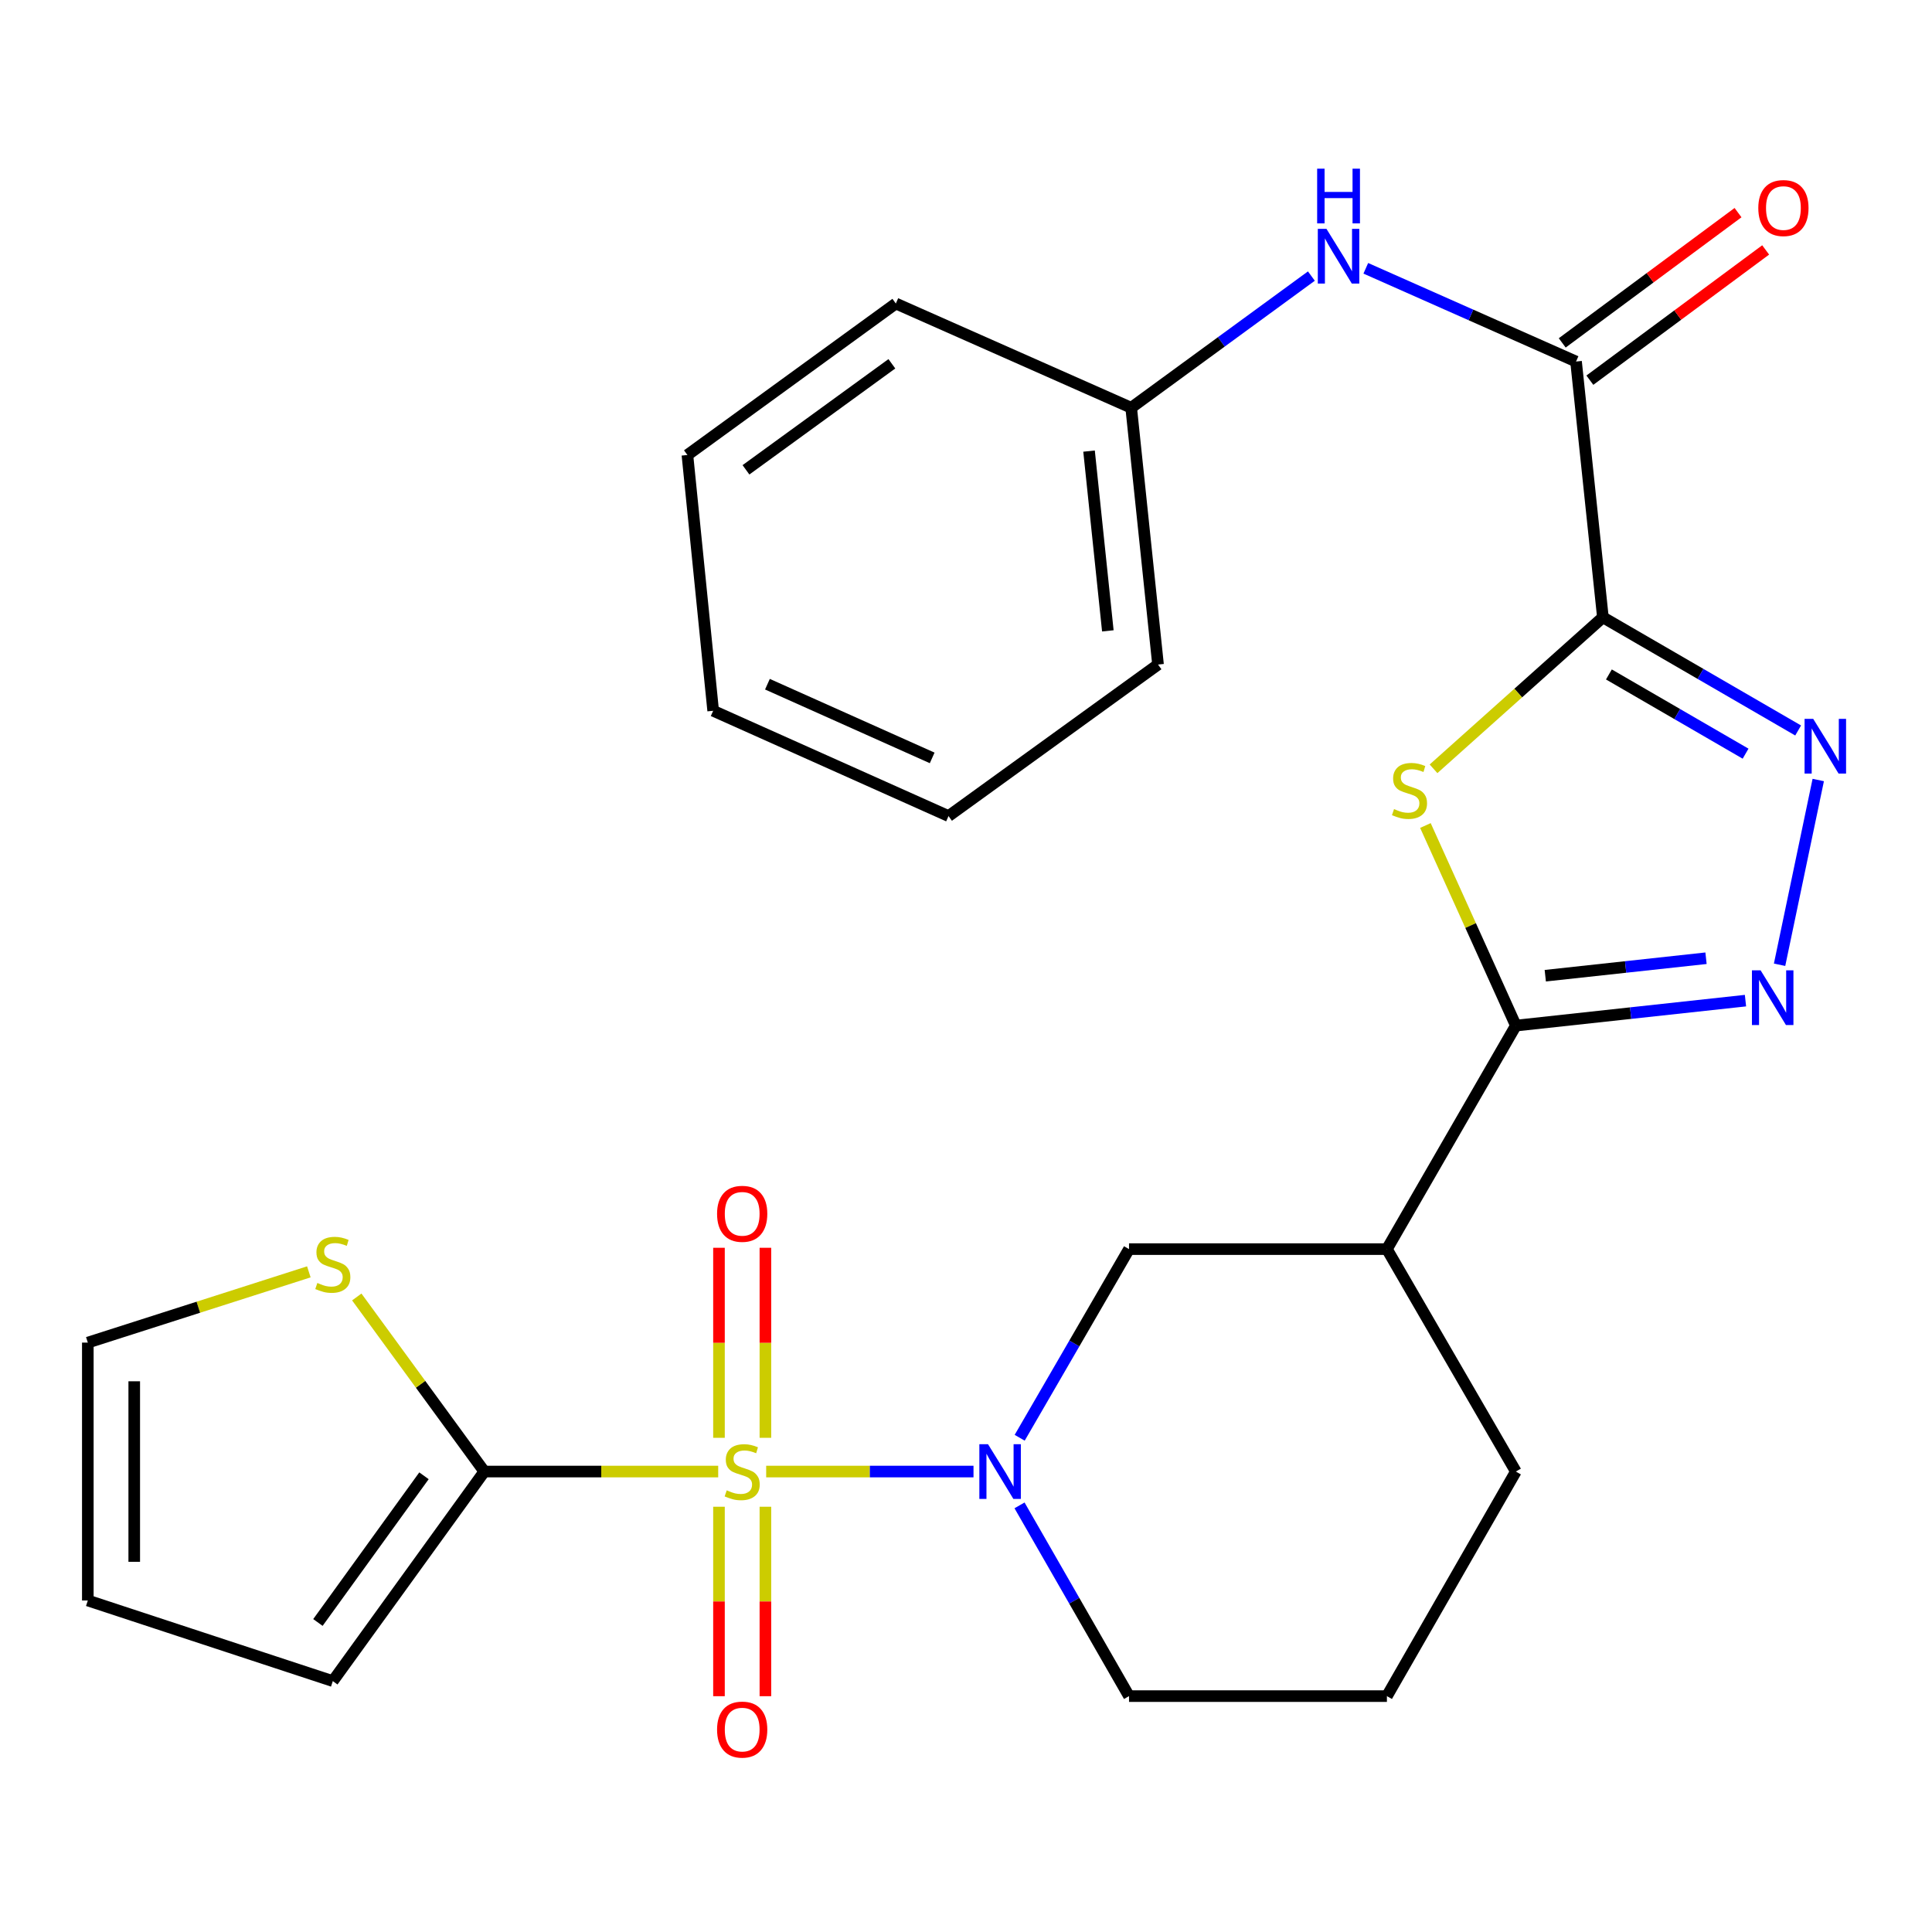 <?xml version='1.0' encoding='iso-8859-1'?>
<svg version='1.1' baseProfile='full'
              xmlns='http://www.w3.org/2000/svg'
                      xmlns:rdkit='http://www.rdkit.org/xml'
                      xmlns:xlink='http://www.w3.org/1999/xlink'
                  xml:space='preserve'
width='1000px' height='1000px' viewBox='0 0 1000 1000'>
<!-- END OF HEADER -->
<rect style='opacity:1.0;fill:#FFFFFF;stroke:none' width='1000' height='1000' x='0' y='0'> </rect>
<path class='bond-2' d='M 396.572,761.67 L 450.228,761.67' style='fill:none;fill-rule:evenodd;stroke:#CCCC00;stroke-width:6px;stroke-linecap:butt;stroke-linejoin:miter;stroke-opacity:1' />
<path class='bond-2' d='M 450.228,761.67 L 503.884,761.67' style='fill:none;fill-rule:evenodd;stroke:#0000FF;stroke-width:6px;stroke-linecap:butt;stroke-linejoin:miter;stroke-opacity:1' />
<path class='bond-6' d='M 371.738,761.67 L 311.211,761.67' style='fill:none;fill-rule:evenodd;stroke:#CCCC00;stroke-width:6px;stroke-linecap:butt;stroke-linejoin:miter;stroke-opacity:1' />
<path class='bond-6' d='M 311.211,761.67 L 250.685,761.67' style='fill:none;fill-rule:evenodd;stroke:#000000;stroke-width:6px;stroke-linecap:butt;stroke-linejoin:miter;stroke-opacity:1' />
<path class='bond-12' d='M 372.141,779.887 L 372.141,828.919' style='fill:none;fill-rule:evenodd;stroke:#CCCC00;stroke-width:6px;stroke-linecap:butt;stroke-linejoin:miter;stroke-opacity:1' />
<path class='bond-12' d='M 372.141,828.919 L 372.141,877.952' style='fill:none;fill-rule:evenodd;stroke:#FF0000;stroke-width:6px;stroke-linecap:butt;stroke-linejoin:miter;stroke-opacity:1' />
<path class='bond-12' d='M 396.168,779.887 L 396.168,828.919' style='fill:none;fill-rule:evenodd;stroke:#CCCC00;stroke-width:6px;stroke-linecap:butt;stroke-linejoin:miter;stroke-opacity:1' />
<path class='bond-12' d='M 396.168,828.919 L 396.168,877.952' style='fill:none;fill-rule:evenodd;stroke:#FF0000;stroke-width:6px;stroke-linecap:butt;stroke-linejoin:miter;stroke-opacity:1' />
<path class='bond-13' d='M 396.168,744.213 L 396.168,695.03' style='fill:none;fill-rule:evenodd;stroke:#CCCC00;stroke-width:6px;stroke-linecap:butt;stroke-linejoin:miter;stroke-opacity:1' />
<path class='bond-13' d='M 396.168,695.03 L 396.168,645.848' style='fill:none;fill-rule:evenodd;stroke:#FF0000;stroke-width:6px;stroke-linecap:butt;stroke-linejoin:miter;stroke-opacity:1' />
<path class='bond-13' d='M 372.141,744.213 L 372.141,695.03' style='fill:none;fill-rule:evenodd;stroke:#CCCC00;stroke-width:6px;stroke-linecap:butt;stroke-linejoin:miter;stroke-opacity:1' />
<path class='bond-13' d='M 372.141,695.03 L 372.141,645.848' style='fill:none;fill-rule:evenodd;stroke:#FF0000;stroke-width:6px;stroke-linecap:butt;stroke-linejoin:miter;stroke-opacity:1' />
<path class='bond-0' d='M 829.654,319.521 L 785.823,358.728' style='fill:none;fill-rule:evenodd;stroke:#000000;stroke-width:6px;stroke-linecap:butt;stroke-linejoin:miter;stroke-opacity:1' />
<path class='bond-0' d='M 785.823,358.728 L 741.993,397.936' style='fill:none;fill-rule:evenodd;stroke:#CCCC00;stroke-width:6px;stroke-linecap:butt;stroke-linejoin:miter;stroke-opacity:1' />
<path class='bond-7' d='M 829.654,319.521 L 815.758,187.133' style='fill:none;fill-rule:evenodd;stroke:#000000;stroke-width:6px;stroke-linecap:butt;stroke-linejoin:miter;stroke-opacity:1' />
<path class='bond-29' d='M 829.654,319.521 L 880.185,348.809' style='fill:none;fill-rule:evenodd;stroke:#000000;stroke-width:6px;stroke-linecap:butt;stroke-linejoin:miter;stroke-opacity:1' />
<path class='bond-29' d='M 880.185,348.809 L 930.716,378.096' style='fill:none;fill-rule:evenodd;stroke:#0000FF;stroke-width:6px;stroke-linecap:butt;stroke-linejoin:miter;stroke-opacity:1' />
<path class='bond-29' d='M 832.765,349.095 L 868.137,369.596' style='fill:none;fill-rule:evenodd;stroke:#000000;stroke-width:6px;stroke-linecap:butt;stroke-linejoin:miter;stroke-opacity:1' />
<path class='bond-29' d='M 868.137,369.596 L 903.508,390.098' style='fill:none;fill-rule:evenodd;stroke:#0000FF;stroke-width:6px;stroke-linecap:butt;stroke-linejoin:miter;stroke-opacity:1' />
<path class='bond-1' d='M 737.791,427.283 L 761.197,479.067' style='fill:none;fill-rule:evenodd;stroke:#CCCC00;stroke-width:6px;stroke-linecap:butt;stroke-linejoin:miter;stroke-opacity:1' />
<path class='bond-1' d='M 761.197,479.067 L 784.603,530.851' style='fill:none;fill-rule:evenodd;stroke:#000000;stroke-width:6px;stroke-linecap:butt;stroke-linejoin:miter;stroke-opacity:1' />
<path class='bond-9' d='M 527.786,744.183 L 556.082,695.362' style='fill:none;fill-rule:evenodd;stroke:#0000FF;stroke-width:6px;stroke-linecap:butt;stroke-linejoin:miter;stroke-opacity:1' />
<path class='bond-9' d='M 556.082,695.362 L 584.379,646.541' style='fill:none;fill-rule:evenodd;stroke:#000000;stroke-width:6px;stroke-linecap:butt;stroke-linejoin:miter;stroke-opacity:1' />
<path class='bond-18' d='M 527.703,779.181 L 556.041,828.544' style='fill:none;fill-rule:evenodd;stroke:#0000FF;stroke-width:6px;stroke-linecap:butt;stroke-linejoin:miter;stroke-opacity:1' />
<path class='bond-18' d='M 556.041,828.544 L 584.379,877.907' style='fill:none;fill-rule:evenodd;stroke:#000000;stroke-width:6px;stroke-linecap:butt;stroke-linejoin:miter;stroke-opacity:1' />
<path class='bond-3' d='M 784.603,530.851 L 717.862,646.541' style='fill:none;fill-rule:evenodd;stroke:#000000;stroke-width:6px;stroke-linecap:butt;stroke-linejoin:miter;stroke-opacity:1' />
<path class='bond-5' d='M 784.603,530.851 L 844.03,524.389' style='fill:none;fill-rule:evenodd;stroke:#000000;stroke-width:6px;stroke-linecap:butt;stroke-linejoin:miter;stroke-opacity:1' />
<path class='bond-5' d='M 844.03,524.389 L 903.456,517.927' style='fill:none;fill-rule:evenodd;stroke:#0000FF;stroke-width:6px;stroke-linecap:butt;stroke-linejoin:miter;stroke-opacity:1' />
<path class='bond-5' d='M 799.834,505.027 L 841.432,500.503' style='fill:none;fill-rule:evenodd;stroke:#000000;stroke-width:6px;stroke-linecap:butt;stroke-linejoin:miter;stroke-opacity:1' />
<path class='bond-5' d='M 841.432,500.503 L 883.031,495.979' style='fill:none;fill-rule:evenodd;stroke:#0000FF;stroke-width:6px;stroke-linecap:butt;stroke-linejoin:miter;stroke-opacity:1' />
<path class='bond-4' d='M 941.123,403.733 L 921.106,499.358' style='fill:none;fill-rule:evenodd;stroke:#0000FF;stroke-width:6px;stroke-linecap:butt;stroke-linejoin:miter;stroke-opacity:1' />
<path class='bond-11' d='M 250.685,761.67 L 217.676,716.491' style='fill:none;fill-rule:evenodd;stroke:#000000;stroke-width:6px;stroke-linecap:butt;stroke-linejoin:miter;stroke-opacity:1' />
<path class='bond-11' d='M 217.676,716.491 L 184.667,671.313' style='fill:none;fill-rule:evenodd;stroke:#CCCC00;stroke-width:6px;stroke-linecap:butt;stroke-linejoin:miter;stroke-opacity:1' />
<path class='bond-14' d='M 250.685,761.67 L 172.263,870.138' style='fill:none;fill-rule:evenodd;stroke:#000000;stroke-width:6px;stroke-linecap:butt;stroke-linejoin:miter;stroke-opacity:1' />
<path class='bond-14' d='M 219.45,763.863 L 164.556,839.791' style='fill:none;fill-rule:evenodd;stroke:#000000;stroke-width:6px;stroke-linecap:butt;stroke-linejoin:miter;stroke-opacity:1' />
<path class='bond-10' d='M 815.758,187.133 L 761.347,163.002' style='fill:none;fill-rule:evenodd;stroke:#000000;stroke-width:6px;stroke-linecap:butt;stroke-linejoin:miter;stroke-opacity:1' />
<path class='bond-10' d='M 761.347,163.002 L 706.936,138.872' style='fill:none;fill-rule:evenodd;stroke:#0000FF;stroke-width:6px;stroke-linecap:butt;stroke-linejoin:miter;stroke-opacity:1' />
<path class='bond-15' d='M 822.91,196.785 L 868.407,163.074' style='fill:none;fill-rule:evenodd;stroke:#000000;stroke-width:6px;stroke-linecap:butt;stroke-linejoin:miter;stroke-opacity:1' />
<path class='bond-15' d='M 868.407,163.074 L 913.904,129.363' style='fill:none;fill-rule:evenodd;stroke:#FF0000;stroke-width:6px;stroke-linecap:butt;stroke-linejoin:miter;stroke-opacity:1' />
<path class='bond-15' d='M 808.606,177.48 L 854.103,143.769' style='fill:none;fill-rule:evenodd;stroke:#000000;stroke-width:6px;stroke-linecap:butt;stroke-linejoin:miter;stroke-opacity:1' />
<path class='bond-15' d='M 854.103,143.769 L 899.6,110.058' style='fill:none;fill-rule:evenodd;stroke:#FF0000;stroke-width:6px;stroke-linecap:butt;stroke-linejoin:miter;stroke-opacity:1' />
<path class='bond-8' d='M 717.862,646.541 L 584.379,646.541' style='fill:none;fill-rule:evenodd;stroke:#000000;stroke-width:6px;stroke-linecap:butt;stroke-linejoin:miter;stroke-opacity:1' />
<path class='bond-28' d='M 717.862,646.541 L 784.603,761.67' style='fill:none;fill-rule:evenodd;stroke:#000000;stroke-width:6px;stroke-linecap:butt;stroke-linejoin:miter;stroke-opacity:1' />
<path class='bond-19' d='M 678.77,142.895 L 632.135,176.974' style='fill:none;fill-rule:evenodd;stroke:#0000FF;stroke-width:6px;stroke-linecap:butt;stroke-linejoin:miter;stroke-opacity:1' />
<path class='bond-19' d='M 632.135,176.974 L 585.5,211.053' style='fill:none;fill-rule:evenodd;stroke:#000000;stroke-width:6px;stroke-linecap:butt;stroke-linejoin:miter;stroke-opacity:1' />
<path class='bond-16' d='M 159.855,658.309 L 102.655,676.619' style='fill:none;fill-rule:evenodd;stroke:#CCCC00;stroke-width:6px;stroke-linecap:butt;stroke-linejoin:miter;stroke-opacity:1' />
<path class='bond-16' d='M 102.655,676.619 L 45.455,694.929' style='fill:none;fill-rule:evenodd;stroke:#000000;stroke-width:6px;stroke-linecap:butt;stroke-linejoin:miter;stroke-opacity:1' />
<path class='bond-17' d='M 172.263,870.138 L 45.455,828.412' style='fill:none;fill-rule:evenodd;stroke:#000000;stroke-width:6px;stroke-linecap:butt;stroke-linejoin:miter;stroke-opacity:1' />
<path class='bond-27' d='M 45.455,694.929 L 45.455,828.412' style='fill:none;fill-rule:evenodd;stroke:#000000;stroke-width:6px;stroke-linecap:butt;stroke-linejoin:miter;stroke-opacity:1' />
<path class='bond-27' d='M 69.481,714.951 L 69.481,808.389' style='fill:none;fill-rule:evenodd;stroke:#000000;stroke-width:6px;stroke-linecap:butt;stroke-linejoin:miter;stroke-opacity:1' />
<path class='bond-21' d='M 584.379,877.907 L 717.862,877.907' style='fill:none;fill-rule:evenodd;stroke:#000000;stroke-width:6px;stroke-linecap:butt;stroke-linejoin:miter;stroke-opacity:1' />
<path class='bond-22' d='M 585.5,211.053 L 599.396,343.975' style='fill:none;fill-rule:evenodd;stroke:#000000;stroke-width:6px;stroke-linecap:butt;stroke-linejoin:miter;stroke-opacity:1' />
<path class='bond-22' d='M 563.688,233.489 L 573.415,326.535' style='fill:none;fill-rule:evenodd;stroke:#000000;stroke-width:6px;stroke-linecap:butt;stroke-linejoin:miter;stroke-opacity:1' />
<path class='bond-23' d='M 585.5,211.053 L 463.683,157.099' style='fill:none;fill-rule:evenodd;stroke:#000000;stroke-width:6px;stroke-linecap:butt;stroke-linejoin:miter;stroke-opacity:1' />
<path class='bond-20' d='M 784.603,761.67 L 717.862,877.907' style='fill:none;fill-rule:evenodd;stroke:#000000;stroke-width:6px;stroke-linecap:butt;stroke-linejoin:miter;stroke-opacity:1' />
<path class='bond-25' d='M 599.396,343.975 L 490.954,422.396' style='fill:none;fill-rule:evenodd;stroke:#000000;stroke-width:6px;stroke-linecap:butt;stroke-linejoin:miter;stroke-opacity:1' />
<path class='bond-24' d='M 463.683,157.099 L 355.803,235.507' style='fill:none;fill-rule:evenodd;stroke:#000000;stroke-width:6px;stroke-linecap:butt;stroke-linejoin:miter;stroke-opacity:1' />
<path class='bond-24' d='M 461.627,188.296 L 386.111,243.182' style='fill:none;fill-rule:evenodd;stroke:#000000;stroke-width:6px;stroke-linecap:butt;stroke-linejoin:miter;stroke-opacity:1' />
<path class='bond-26' d='M 355.803,235.507 L 369.137,367.895' style='fill:none;fill-rule:evenodd;stroke:#000000;stroke-width:6px;stroke-linecap:butt;stroke-linejoin:miter;stroke-opacity:1' />
<path class='bond-30' d='M 490.954,422.396 L 369.137,367.895' style='fill:none;fill-rule:evenodd;stroke:#000000;stroke-width:6px;stroke-linecap:butt;stroke-linejoin:miter;stroke-opacity:1' />
<path class='bond-30' d='M 482.494,392.289 L 397.222,354.139' style='fill:none;fill-rule:evenodd;stroke:#000000;stroke-width:6px;stroke-linecap:butt;stroke-linejoin:miter;stroke-opacity:1' />
<path  class='atom-0' d='M 376.154 771.39
Q 376.474 771.51, 377.794 772.07
Q 379.114 772.63, 380.554 772.99
Q 382.034 773.31, 383.474 773.31
Q 386.154 773.31, 387.714 772.03
Q 389.274 770.71, 389.274 768.43
Q 389.274 766.87, 388.474 765.91
Q 387.714 764.95, 386.514 764.43
Q 385.314 763.91, 383.314 763.31
Q 380.794 762.55, 379.274 761.83
Q 377.794 761.11, 376.714 759.59
Q 375.674 758.07, 375.674 755.51
Q 375.674 751.95, 378.074 749.75
Q 380.514 747.55, 385.314 747.55
Q 388.594 747.55, 392.314 749.11
L 391.394 752.19
Q 387.994 750.79, 385.434 750.79
Q 382.674 750.79, 381.154 751.95
Q 379.634 753.07, 379.674 755.03
Q 379.674 756.55, 380.434 757.47
Q 381.234 758.39, 382.354 758.91
Q 383.514 759.43, 385.434 760.03
Q 387.994 760.83, 389.514 761.63
Q 391.034 762.43, 392.114 764.07
Q 393.234 765.67, 393.234 768.43
Q 393.234 772.35, 390.594 774.47
Q 387.994 776.55, 383.634 776.55
Q 381.114 776.55, 379.194 775.99
Q 377.314 775.47, 375.074 774.55
L 376.154 771.39
' fill='#CCCC00'/>
<path  class='atom-2' d='M 721.555 418.781
Q 721.875 418.901, 723.195 419.461
Q 724.515 420.021, 725.955 420.381
Q 727.435 420.701, 728.875 420.701
Q 731.555 420.701, 733.115 419.421
Q 734.675 418.101, 734.675 415.821
Q 734.675 414.261, 733.875 413.301
Q 733.115 412.341, 731.915 411.821
Q 730.715 411.301, 728.715 410.701
Q 726.195 409.941, 724.675 409.221
Q 723.195 408.501, 722.115 406.981
Q 721.075 405.461, 721.075 402.901
Q 721.075 399.341, 723.475 397.141
Q 725.915 394.941, 730.715 394.941
Q 733.995 394.941, 737.715 396.501
L 736.795 399.581
Q 733.395 398.181, 730.835 398.181
Q 728.075 398.181, 726.555 399.341
Q 725.035 400.461, 725.075 402.421
Q 725.075 403.941, 725.835 404.861
Q 726.635 405.781, 727.755 406.301
Q 728.915 406.821, 730.835 407.421
Q 733.395 408.221, 734.915 409.021
Q 736.435 409.821, 737.515 411.461
Q 738.635 413.061, 738.635 415.821
Q 738.635 419.741, 735.995 421.861
Q 733.395 423.941, 729.035 423.941
Q 726.515 423.941, 724.595 423.381
Q 722.715 422.861, 720.475 421.941
L 721.555 418.781
' fill='#CCCC00'/>
<path  class='atom-3' d='M 511.391 747.51
L 520.671 762.51
Q 521.591 763.99, 523.071 766.67
Q 524.551 769.35, 524.631 769.51
L 524.631 747.51
L 528.391 747.51
L 528.391 775.83
L 524.511 775.83
L 514.551 759.43
Q 513.391 757.51, 512.151 755.31
Q 510.951 753.11, 510.591 752.43
L 510.591 775.83
L 506.911 775.83
L 506.911 747.51
L 511.391 747.51
' fill='#0000FF'/>
<path  class='atom-5' d='M 938.523 372.089
L 947.803 387.089
Q 948.723 388.569, 950.203 391.249
Q 951.683 393.929, 951.763 394.089
L 951.763 372.089
L 955.523 372.089
L 955.523 400.409
L 951.643 400.409
L 941.683 384.009
Q 940.523 382.089, 939.283 379.889
Q 938.083 377.689, 937.723 377.009
L 937.723 400.409
L 934.043 400.409
L 934.043 372.089
L 938.523 372.089
' fill='#0000FF'/>
<path  class='atom-6' d='M 911.279 502.235
L 920.559 517.235
Q 921.479 518.715, 922.959 521.395
Q 924.439 524.075, 924.519 524.235
L 924.519 502.235
L 928.279 502.235
L 928.279 530.555
L 924.399 530.555
L 914.439 514.155
Q 913.279 512.235, 912.039 510.035
Q 910.839 507.835, 910.479 507.155
L 910.479 530.555
L 906.799 530.555
L 906.799 502.235
L 911.279 502.235
' fill='#0000FF'/>
<path  class='atom-11' d='M 686.574 118.458
L 695.854 133.458
Q 696.774 134.938, 698.254 137.618
Q 699.734 140.298, 699.814 140.458
L 699.814 118.458
L 703.574 118.458
L 703.574 146.778
L 699.694 146.778
L 689.734 130.378
Q 688.574 128.458, 687.334 126.258
Q 686.134 124.058, 685.774 123.378
L 685.774 146.778
L 682.094 146.778
L 682.094 118.458
L 686.574 118.458
' fill='#0000FF'/>
<path  class='atom-11' d='M 681.754 87.306
L 685.594 87.306
L 685.594 99.346
L 700.074 99.346
L 700.074 87.306
L 703.914 87.306
L 703.914 115.626
L 700.074 115.626
L 700.074 102.546
L 685.594 102.546
L 685.594 115.626
L 681.754 115.626
L 681.754 87.306
' fill='#0000FF'/>
<path  class='atom-12' d='M 164.263 664.057
Q 164.583 664.177, 165.903 664.737
Q 167.223 665.297, 168.663 665.657
Q 170.143 665.977, 171.583 665.977
Q 174.263 665.977, 175.823 664.697
Q 177.383 663.377, 177.383 661.097
Q 177.383 659.537, 176.583 658.577
Q 175.823 657.617, 174.623 657.097
Q 173.423 656.577, 171.423 655.977
Q 168.903 655.217, 167.383 654.497
Q 165.903 653.777, 164.823 652.257
Q 163.783 650.737, 163.783 648.177
Q 163.783 644.617, 166.183 642.417
Q 168.623 640.217, 173.423 640.217
Q 176.703 640.217, 180.423 641.777
L 179.503 644.857
Q 176.103 643.457, 173.543 643.457
Q 170.783 643.457, 169.263 644.617
Q 167.743 645.737, 167.783 647.697
Q 167.783 649.217, 168.543 650.137
Q 169.343 651.057, 170.463 651.577
Q 171.623 652.097, 173.543 652.697
Q 176.103 653.497, 177.623 654.297
Q 179.143 655.097, 180.223 656.737
Q 181.343 658.337, 181.343 661.097
Q 181.343 665.017, 178.703 667.137
Q 176.103 669.217, 171.743 669.217
Q 169.223 669.217, 167.303 668.657
Q 165.423 668.137, 163.183 667.217
L 164.263 664.057
' fill='#CCCC00'/>
<path  class='atom-13' d='M 371.154 895.233
Q 371.154 888.433, 374.514 884.633
Q 377.874 880.833, 384.154 880.833
Q 390.434 880.833, 393.794 884.633
Q 397.154 888.433, 397.154 895.233
Q 397.154 902.113, 393.754 906.033
Q 390.354 909.913, 384.154 909.913
Q 377.914 909.913, 374.514 906.033
Q 371.154 902.153, 371.154 895.233
M 384.154 906.713
Q 388.474 906.713, 390.794 903.833
Q 393.154 900.913, 393.154 895.233
Q 393.154 889.673, 390.794 886.873
Q 388.474 884.033, 384.154 884.033
Q 379.834 884.033, 377.474 886.833
Q 375.154 889.633, 375.154 895.233
Q 375.154 900.953, 377.474 903.833
Q 379.834 906.713, 384.154 906.713
' fill='#FF0000'/>
<path  class='atom-14' d='M 371.154 628.267
Q 371.154 621.467, 374.514 617.667
Q 377.874 613.867, 384.154 613.867
Q 390.434 613.867, 393.794 617.667
Q 397.154 621.467, 397.154 628.267
Q 397.154 635.147, 393.754 639.067
Q 390.354 642.947, 384.154 642.947
Q 377.914 642.947, 374.514 639.067
Q 371.154 635.187, 371.154 628.267
M 384.154 639.747
Q 388.474 639.747, 390.794 636.867
Q 393.154 633.947, 393.154 628.267
Q 393.154 622.707, 390.794 619.907
Q 388.474 617.067, 384.154 617.067
Q 379.834 617.067, 377.474 619.867
Q 375.154 622.667, 375.154 628.267
Q 375.154 633.987, 377.474 636.867
Q 379.834 639.747, 384.154 639.747
' fill='#FF0000'/>
<path  class='atom-16' d='M 910.092 107.683
Q 910.092 100.883, 913.452 97.084
Q 916.812 93.284, 923.092 93.284
Q 929.372 93.284, 932.732 97.084
Q 936.092 100.883, 936.092 107.683
Q 936.092 114.563, 932.692 118.483
Q 929.292 122.363, 923.092 122.363
Q 916.852 122.363, 913.452 118.483
Q 910.092 114.603, 910.092 107.683
M 923.092 119.163
Q 927.412 119.163, 929.732 116.283
Q 932.092 113.363, 932.092 107.683
Q 932.092 102.123, 929.732 99.323
Q 927.412 96.484, 923.092 96.484
Q 918.772 96.484, 916.412 99.284
Q 914.092 102.083, 914.092 107.683
Q 914.092 113.403, 916.412 116.283
Q 918.772 119.163, 923.092 119.163
' fill='#FF0000'/>
</svg>
